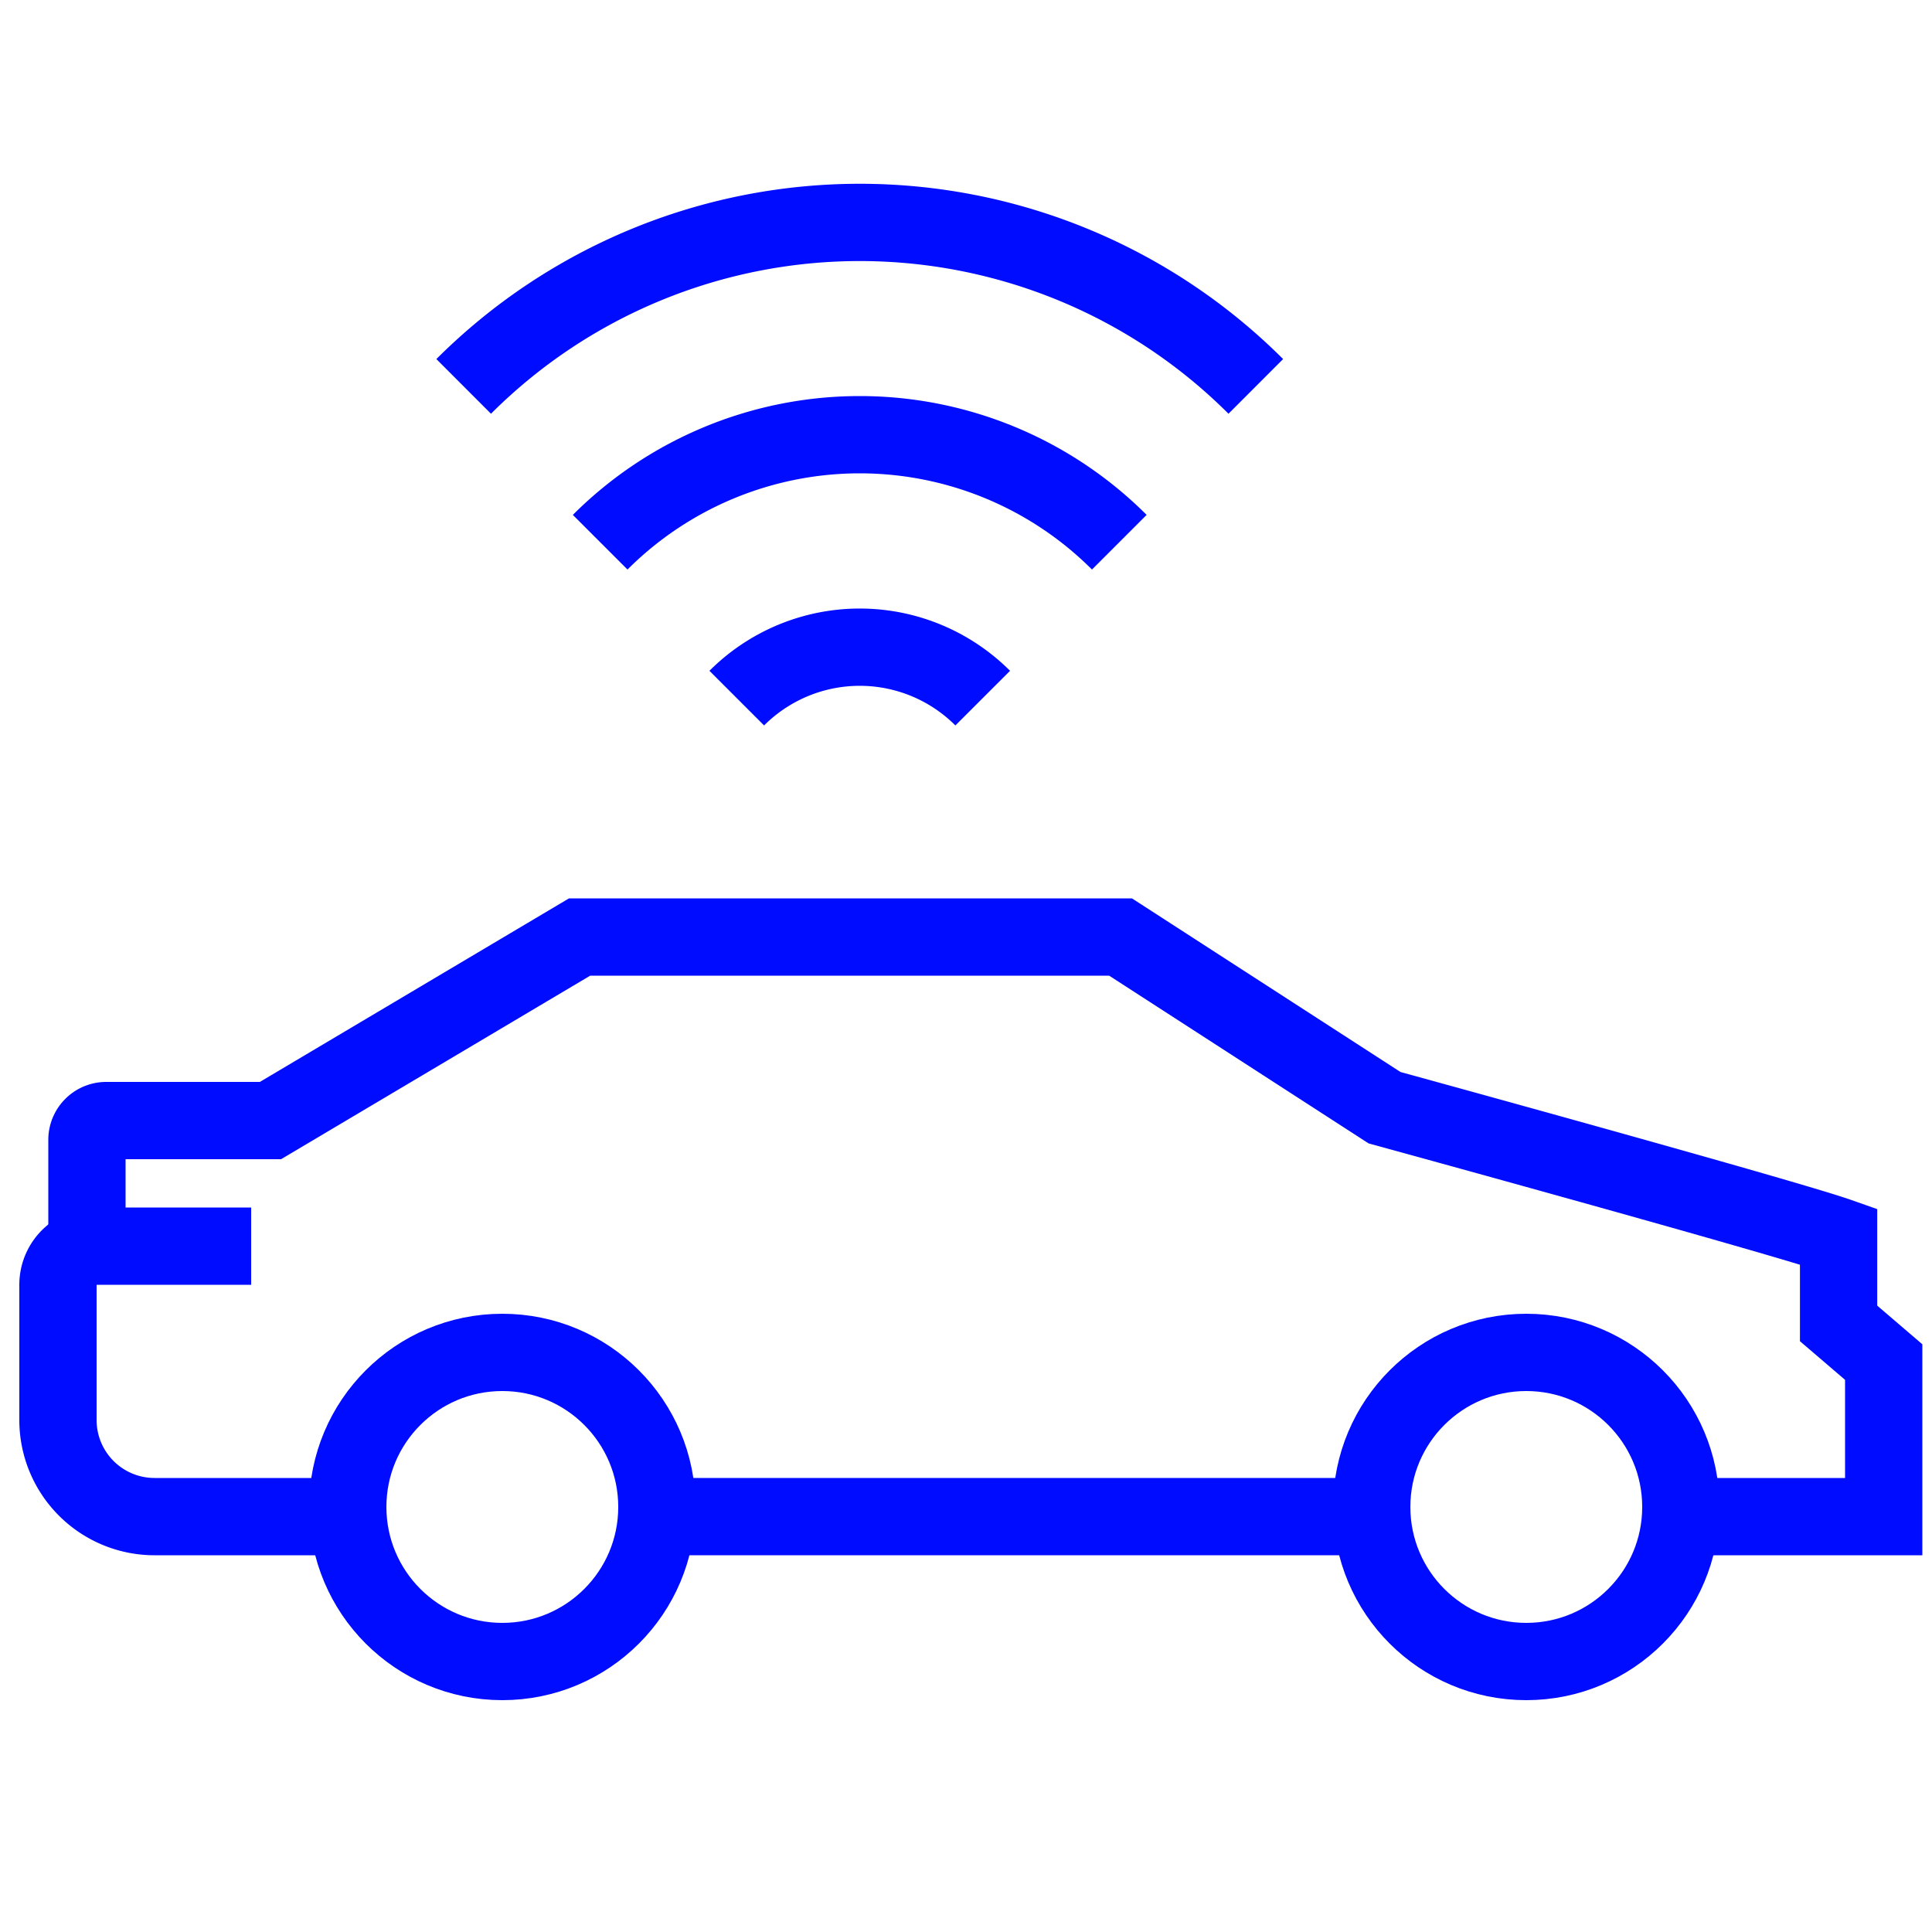 <?xml version="1.0" encoding="UTF-8"?>
<svg xmlns="http://www.w3.org/2000/svg" width="800px" height="800px" viewBox="0 0 200 200" fill="#000000">
  <g id="SVGRepo_bgCarrier" stroke-width="0"></g>
  <g id="SVGRepo_tracerCarrier" stroke-linecap="round" stroke-linejoin="round"></g>
  <g id="SVGRepo_iconCarrier">
    <title>Virtual Reality icons</title>
    <circle cx="52" cy="156" r="16" fill="none" stroke="#000CFF" stroke-miterlimit="10" stroke-width="8"></circle>
    <circle cx="158" cy="156" r="16" fill="none" stroke="#000CFF" stroke-miterlimit="10" stroke-width="8"></circle>
    <path d="M34,157H16A10,10,0,0,1,6,147V133a4,4,0,0,1,4-4H26" fill="none" stroke="#000CFF" stroke-miterlimit="10" stroke-width="8"></path>
    <line x1="144" y1="157" x2="64" y2="157" fill="none" stroke="#000CFF" stroke-miterlimit="10" stroke-width="8"></line>
    <path d="M171,157h24V141l-4.67-4v-9c-5.68-2-47-13.33-47-13.33L116,97H60L28,116H11a2,2,0,0,0-2,2v13" fill="none" stroke="#000CFF" stroke-miterlimit="10" stroke-width="8"></path>
    <path d="M62.13,56.13a38,38,0,0,1,53.74,0" fill="none" stroke="#000CFF" stroke-miterlimit="10" stroke-width="8"></path>
    <path d="M48,40a58,58,0,0,1,82,0" fill="none" stroke="#000CFF" stroke-miterlimit="10" stroke-width="8"></path>
    <path d="M76.27,72.27a18,18,0,0,1,25.46,0" fill="none" stroke="#000CFF" stroke-miterlimit="10" stroke-width="8"></path>
  </g>
</svg>
